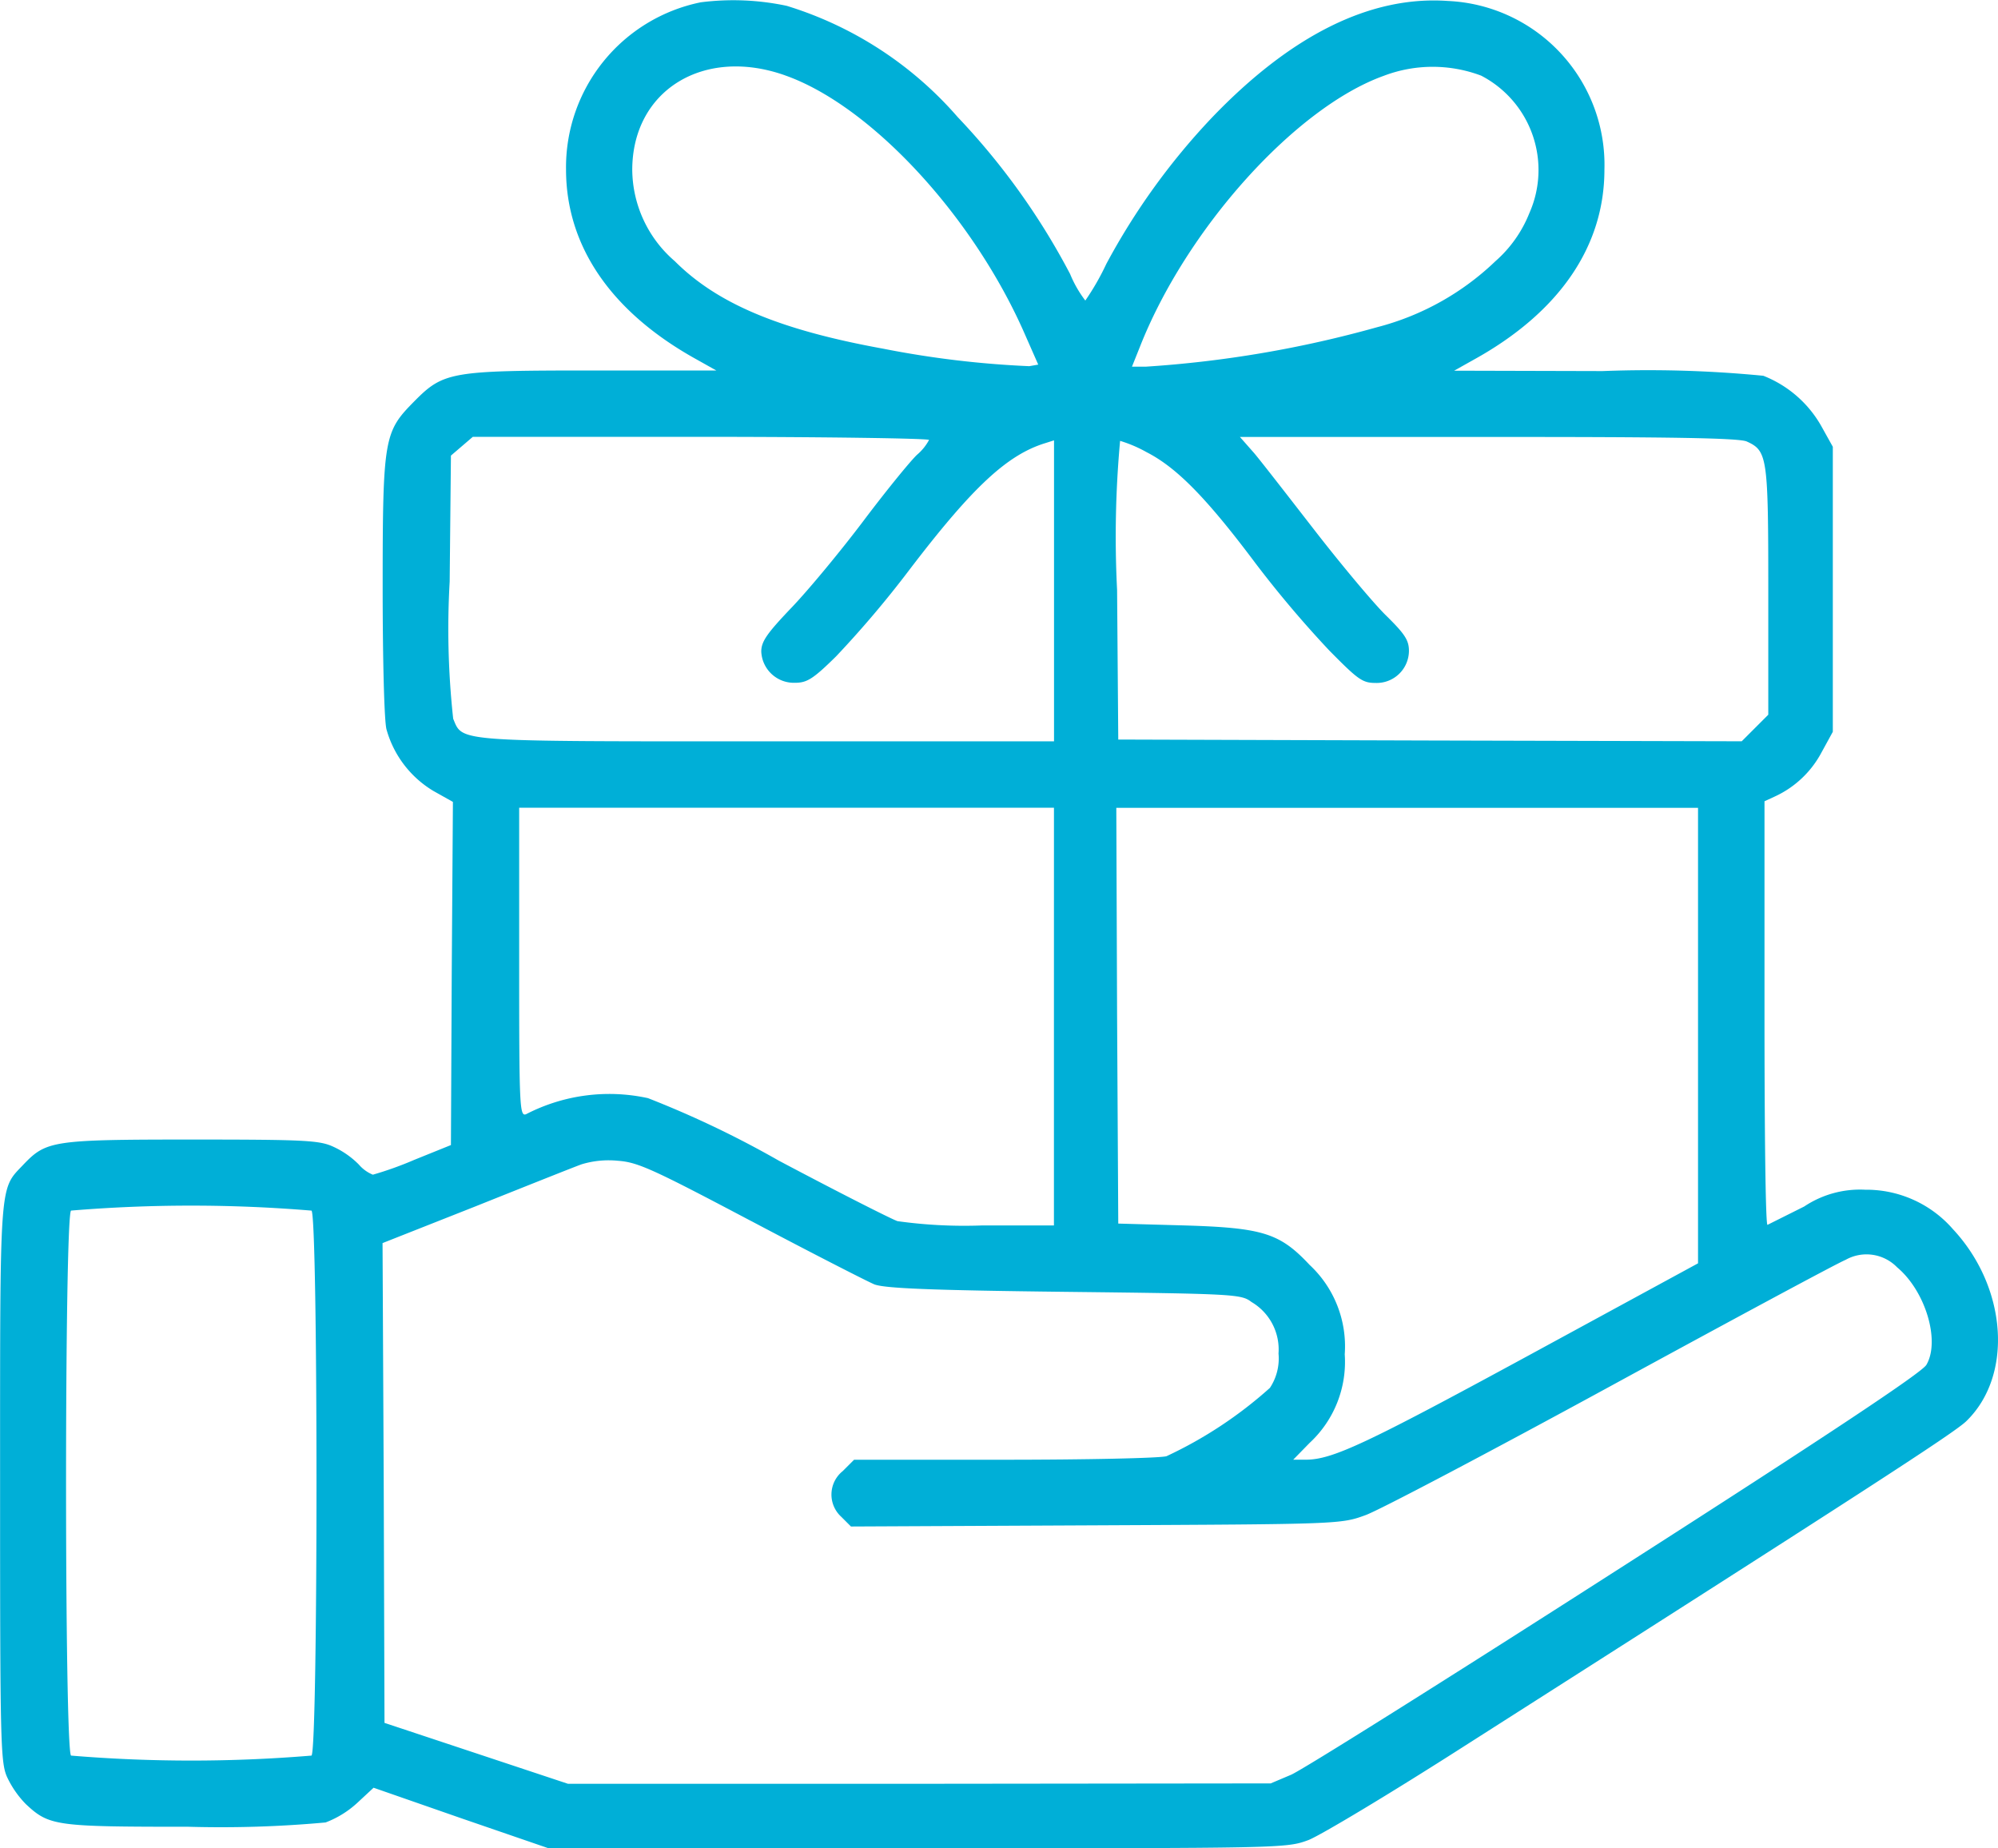 <svg xmlns="http://www.w3.org/2000/svg" width="66.467" height="61.475" viewBox="0 0 66.467 61.475"><g id="gift-box" transform="translate(0.001 492.899)"><path id="Path_1485" data-name="Path 1485" d="M23.309-492.822a5.6,5.6,0,0,0-4.48,5.558c0,2.558,1.506,4.753,4.35,6.324l.649.364h-4.1c-4.74,0-4.974.039-5.96,1.039s-1.039,1.195-1.039,6.155c0,2.415.052,4.506.13,4.753a3.47,3.47,0,0,0,1.558,2.039l.649.364-.039,5.7L15-454.812l-1.221.493a11.484,11.484,0,0,1-1.376.493,1.22,1.22,0,0,1-.467-.338,2.877,2.877,0,0,0-.831-.584c-.467-.221-.909-.247-4.74-.247-4.662,0-4.831.039-5.61.857s-.753.48-.753,10.6c0,8.739.013,9.285.247,9.778a3.266,3.266,0,0,0,.61.87c.779.727.987.753,5.4.753a38.3,38.3,0,0,0,4.571-.143,3.264,3.264,0,0,0,1.052-.649l.545-.506,2.909,1.013,2.909,1H30.516c12.22,0,12.272,0,13.012-.273.4-.156,2.74-1.558,5.194-3.13,13.323-8.493,16.271-10.4,16.687-10.8,1.571-1.519,1.364-4.454-.442-6.389a3.818,3.818,0,0,0-2.922-1.312,3.341,3.341,0,0,0-2.026.558l-1.221.61c-.065.026-.1-3.13-.1-7.025v-7.064l.338-.156a3.332,3.332,0,0,0,1.558-1.467l.377-.688v-9.48l-.39-.7a3.817,3.817,0,0,0-1.922-1.662,39.48,39.48,0,0,0-5.35-.156l-4.935-.013.649-.364c2.844-1.571,4.35-3.766,4.35-6.324a5.456,5.456,0,0,0-5.207-5.61c-2.571-.182-5.22,1.13-7.869,3.9a22.551,22.551,0,0,0-3.493,4.844,8.452,8.452,0,0,1-.7,1.221,3.857,3.857,0,0,1-.506-.883,23.22,23.22,0,0,0-3.74-5.22,12.321,12.321,0,0,0-5.688-3.7A8.549,8.549,0,0,0,23.309-492.822Zm2.8,2.428c2.857,1,6.285,4.7,8,8.649l.429.974-.3.052a32.17,32.17,0,0,1-4.87-.584c-3.428-.623-5.506-1.493-6.921-2.909a4.047,4.047,0,0,1-1.415-3.039C21.036-489.887,23.4-491.354,26.114-490.393Zm23.167.013a3.535,3.535,0,0,1,1.6,4.571,4.184,4.184,0,0,1-1.13,1.6,8.892,8.892,0,0,1-3.935,2.195,37.392,37.392,0,0,1-7.688,1.312h-.467l.26-.649c1.545-3.935,5.181-7.973,8.116-9.025A4.572,4.572,0,0,1,49.28-490.38ZM30.905-478.265a1.7,1.7,0,0,1-.4.493c-.221.208-1.026,1.195-1.779,2.195s-1.831,2.3-2.389,2.883c-.818.857-1.013,1.13-1.013,1.467a1.086,1.086,0,0,0,1.117,1.039c.4,0,.6-.117,1.376-.883a34.513,34.513,0,0,0,2.441-2.883c2.091-2.74,3.246-3.818,4.519-4.207l.286-.091v10.012H25.516c-10.441,0-10.116.026-10.441-.753a27.57,27.57,0,0,1-.117-4.558L15-477.745l.364-.312.364-.312h7.6C27.49-478.368,30.905-478.316,30.905-478.265Zm27.205.052c.688.312.714.519.714,4.987v4.1l-.442.442-.442.442-10.376-.026L37.2-468.3l-.039-4.974a34.992,34.992,0,0,1,.1-4.961,4.407,4.407,0,0,1,.883.377c.987.506,1.974,1.493,3.636,3.714a36.4,36.4,0,0,0,2.441,2.883c.948.961,1.1,1.078,1.532,1.078a1.074,1.074,0,0,0,1.117-1.065c0-.364-.143-.571-.792-1.208-.429-.429-1.48-1.688-2.337-2.792s-1.753-2.26-2.013-2.571l-.48-.545h8.259C55.643-478.368,57.864-478.329,58.111-478.213Zm-23.05,19.128v6.947H32.672a16.039,16.039,0,0,1-2.818-.143c-.247-.091-2.013-.987-3.948-2.013a33.12,33.12,0,0,0-4.35-2.078,6.026,6.026,0,0,0-4.052.532c-.221.091-.234-.208-.234-5.051v-5.142H35.061Zm21.427.636v7.571l-5.636,3.065c-5.428,2.948-6.532,3.467-7.415,3.467h-.416l.545-.558a3.672,3.672,0,0,0,1.169-2.948,3.7,3.7,0,0,0-1.169-2.974c-.987-1.052-1.545-1.234-4.155-1.312L37.2-452.2l-.039-6.921-.026-6.908H56.487Zm-31.516,6.155c2.013,1.065,3.87,2.013,4.116,2.117.351.13,1.818.195,6.324.247,5.662.065,5.883.078,6.22.338a1.83,1.83,0,0,1,.9,1.714,1.771,1.771,0,0,1-.286,1.143,14.015,14.015,0,0,1-3.441,2.273c-.234.065-2.662.117-5.4.117H28.412l-.377.377a1,1,0,0,0-.052,1.519l.325.325,8.142-.039c8.1-.039,8.155-.039,8.973-.338.442-.156,4.091-2.078,8.116-4.272s7.545-4.091,7.856-4.22a1.419,1.419,0,0,1,1.714.247c.948.792,1.441,2.454.974,3.246-.156.26-3.195,2.285-10.337,6.856-5.571,3.571-10.428,6.623-10.8,6.779l-.675.286-11.687.013H18.894l-3.052-1.013-3.052-1.013-.026-7.986-.039-7.973,3.091-1.221c1.688-.675,3.285-1.312,3.532-1.4a3.1,3.1,0,0,1,1.208-.117C21.218-454.241,21.7-454.02,24.971-452.293Zm-14.609-.338c.221.221.221,17.907,0,18.128a48.391,48.391,0,0,1-8,0c-.221-.221-.221-17.907,0-18.128A48.391,48.391,0,0,1,10.362-452.631Z" transform="translate(0)" fill="#00afd7"></path></g></svg>